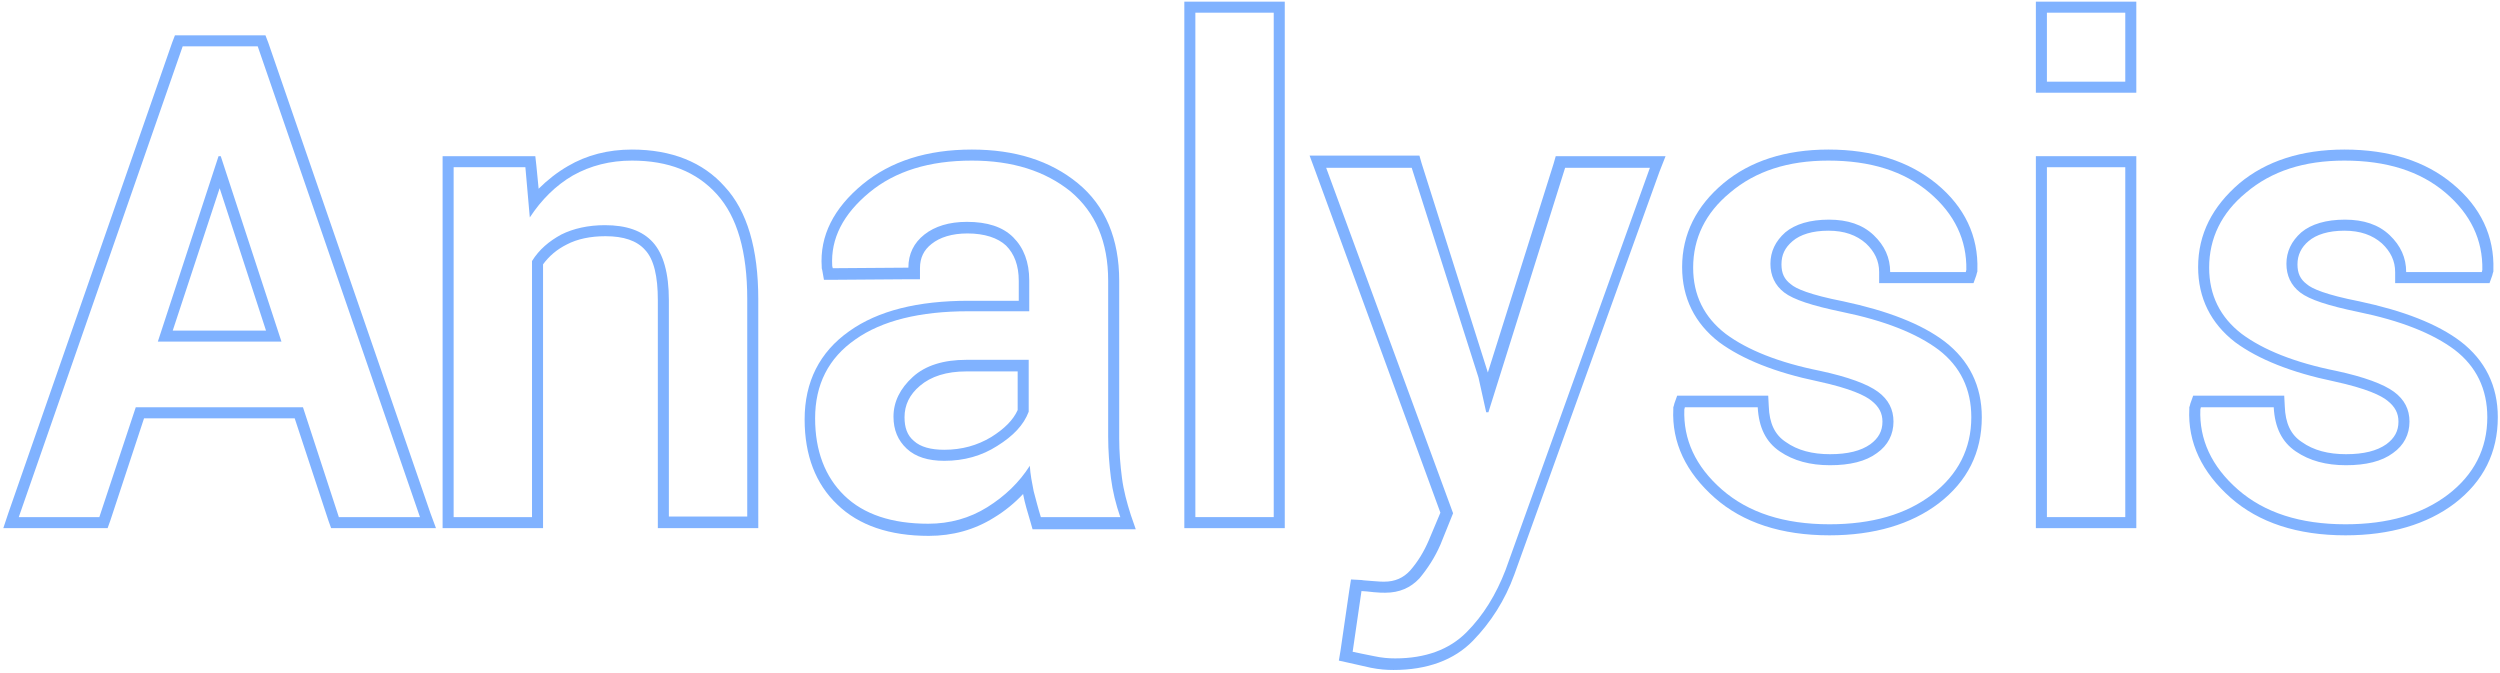 <?xml version="1.0" encoding="utf-8"?>
<!-- Generator: Adobe Illustrator 22.1.0, SVG Export Plug-In . SVG Version: 6.00 Build 0)  -->
<svg version="1.1" id="레이어_1" xmlns="http://www.w3.org/2000/svg" xmlns:xlink="http://www.w3.org/1999/xlink" x="0px"
	 y="0px" viewBox="0 0 453 122" style="enable-background:new 0 0 453 122;" xml:space="preserve">
<style type="text/css">
	.st0{fill:#80B2FF;}
</style>
<g>
	<g>
		<g>
			<path class="st0" d="M46.7,8.4l29.4,85.3H61.4l-6.5-19.9H24.6l-6.6,19.9H3.4L33.1,8.4H46.7 M28.6,61.9H51l-11-33.6h-0.4
				L28.6,61.9 M48.1,6.4h-1.4H33.1h-1.4l-0.5,1.3L1.5,93l-0.9,2.7h2.8h14.7h1.4l0.5-1.4l6.1-18.5h27.3l6.1,18.5l0.5,1.4h1.5h14.7
				h2.8L78,93L48.6,7.7L48.1,6.4L48.1,6.4z M31.3,59.9l8.5-25.8l8.4,25.8H31.3L31.3,59.9z"/>
		</g>
		<g>
			<path class="st0" d="M114.5,29.1c6.6,0,11.7,2,15.4,6.1c3.7,4.1,5.5,10.4,5.5,19v39.4h-14.2V54.4c0-4.9-1-8.4-2.9-10.5
				c-1.9-2.1-4.8-3.1-8.7-3.1c-3,0-5.7,0.6-7.9,1.7c-2.2,1.2-4,2.7-5.3,4.8v46.4H82.2V30.3h13l0.8,9.1c2.1-3.2,4.7-5.8,7.8-7.6
				C107,30,110.6,29.1,114.5,29.1 M114.5,27.1c-4.3,0-8.2,1-11.6,3c-1.9,1.1-3.7,2.5-5.3,4.1l-0.4-4.1l-0.2-1.8h-1.8h-13h-2v2v63.4
				v2h2h14.2h2v-2V47.9c1.1-1.5,2.5-2.7,4.3-3.6c1.9-1,4.3-1.5,7-1.5c3.3,0,5.7,0.8,7.2,2.5c1.6,1.7,2.3,4.8,2.3,9.1v39.3v2h2h14.2
				h2v-2V54.2c0-9.1-2-16-6.1-20.4C127.4,29.4,121.7,27.1,114.5,27.1L114.5,27.1z"/>
		</g>
		<g>
			<path class="st0" d="M176.1,29.1c7.4,0,13.3,1.9,17.9,5.6c4.5,3.8,6.8,9.1,6.8,16.2v28.2c0,2.6,0.2,5.1,0.5,7.5s0.9,4.8,1.7,7.1
				h-14.4c-0.5-1.6-0.9-3.2-1.3-4.7c-0.3-1.5-0.6-3-0.7-4.6c-1.9,3-4.5,5.5-7.7,7.5c-3.2,2-6.8,3-10.7,3c-6.6,0-11.7-1.7-15.2-5.1
				c-3.5-3.4-5.3-8.1-5.3-14c0-6.1,2.4-10.9,7.3-14.3c4.8-3.4,11.7-5.1,20.4-5.1h11.1v-5.6c0-3.3-1-5.9-2.9-7.8s-4.7-2.8-8.4-2.8
				c-3.2,0-5.8,0.8-7.7,2.3c-1.9,1.5-2.9,3.5-2.9,6l-13.7,0.1l-0.1-0.4c-0.3-5,2-9.4,6.7-13.3S168.4,29.1,176.1,29.1 M171.1,83.5
				c3.6,0,6.8-0.9,9.6-2.7c2.9-1.8,4.8-3.8,5.7-6.2v-9.4h-11.3c-4.1,0-7.4,1-9.7,3.1c-2.3,2.1-3.5,4.5-3.5,7.2
				c0,2.4,0.8,4.3,2.4,5.8C165.9,82.8,168.2,83.5,171.1,83.5 M176.1,27.1c-8.1,0-14.7,2.1-19.8,6.3c-5.2,4.3-7.8,9.3-7.4,15l0,0.1
				l0,0.1l0.1,0.4l0.3,1.7l1.7,0l13.7-0.1l2,0v-2c0-1.9,0.7-3.3,2.1-4.4c1.5-1.2,3.7-1.9,6.5-1.9c3.1,0,5.5,0.8,7,2.2
				c1.5,1.5,2.3,3.6,2.3,6.4v3.6h-9.1c-9.2,0-16.4,1.8-21.6,5.5c-5.4,3.8-8.1,9.2-8.1,16c0,6.5,2,11.7,5.9,15.4
				c3.9,3.8,9.5,5.7,16.6,5.7c4.3,0,8.3-1.1,11.8-3.3c2-1.2,3.8-2.7,5.3-4.3c0,0,0,0.1,0,0.1c0.3,1.6,0.8,3.2,1.3,4.9l0.4,1.4h1.5
				h14.4h2.8l-0.9-2.6c-0.7-2.2-1.3-4.4-1.6-6.7c-0.3-2.3-0.5-4.7-0.5-7.2V50.9c0-7.6-2.5-13.6-7.5-17.7
				C190.3,29.1,183.9,27.1,176.1,27.1L176.1,27.1z M171.1,81.5c-2.4,0-4.3-0.5-5.5-1.6c-1.2-1-1.7-2.4-1.7-4.3
				c0-2.2,0.9-4.1,2.8-5.7c2-1.7,4.8-2.6,8.4-2.6h9.3v7c-0.8,1.8-2.4,3.4-4.8,4.9C177.1,80.7,174.3,81.5,171.1,81.5L171.1,81.5z"/>
		</g>
		<g>
			<path class="st0" d="M230.8,2.3v91.4h-14.2V2.3H230.8 M232.8,0.3h-2h-14.2h-2v2v91.4v2h2h14.2h2v-2V2.3V0.3L232.8,0.3z"/>
		</g>
		<g>
			<path class="st0" d="M299,30.3l-26.2,73c-1.7,4.4-4,8.2-7.1,11.3s-7.4,4.7-12.9,4.7c-1.2,0-2.4-0.1-3.8-0.4s-2.6-0.5-3.9-0.8
				l1.6-11c0.5,0,1.2,0.1,2.2,0.2s1.6,0.1,2.1,0.1c2.6,0,4.6-0.9,6.2-2.6c1.5-1.8,2.8-3.8,3.8-6.1l2.3-5.7l-23-62.6h15.5l12.1,38
				l1.4,6.3h0.4l13.9-44.3H299 M301.8,28.3H299h-15.6h-1.5l-0.4,1.4l-11.9,37.8l-12-37.9l-0.4-1.4h-1.5h-15.5h-2.9l1,2.7L261,92.9
				l-2.1,5c-0.9,2.1-2,3.9-3.4,5.5c-1.2,1.3-2.7,2-4.7,2c-0.3,0-0.8,0-1.9-0.1c-0.9-0.1-1.7-0.1-2.2-0.2l-1.9-0.1l-0.3,1.9l-1.6,11
				l-0.3,1.8l1.8,0.4c1.3,0.3,2.6,0.6,4,0.9c1.5,0.3,2.8,0.4,4.1,0.4c6.1,0,11-1.8,14.4-5.3c3.2-3.3,5.8-7.3,7.5-12l26.3-73
				L301.8,28.3L301.8,28.3z"/>
		</g>
		<g>
			<path class="st0" d="M331.3,29.1c7.6,0,13.7,1.9,18.3,5.8c4.6,3.9,6.8,8.6,6.7,14l-0.1,0.4h-13.7c0-2.6-1-4.8-3-6.7
				c-2-1.9-4.7-2.8-8.1-2.8c-3.4,0-6.1,0.8-7.9,2.3c-1.8,1.6-2.7,3.5-2.7,5.7c0,2.1,0.8,3.9,2.5,5.2c1.7,1.3,5.1,2.4,10.4,3.5
				c7.8,1.6,13.6,3.9,17.6,6.9c3.9,3,5.9,7.1,5.9,12.2c0,5.7-2.4,10.4-7.1,14c-4.7,3.6-10.9,5.4-18.6,5.4c-8.2,0-14.7-2.1-19.5-6.3
				c-4.8-4.2-7-9.1-6.8-14.5l0.1-0.4h13.2c0.2,3.7,1.5,6.3,4,8c2.5,1.7,5.5,2.5,9.1,2.5c3.6,0,6.5-0.7,8.5-2.2c2-1.4,3-3.4,3-5.7
				c0-2.2-0.9-4-2.8-5.4c-1.9-1.4-5.4-2.7-10.5-3.8c-7.5-1.5-13.2-3.8-17.1-6.7c-3.9-3-5.9-7-5.9-12c0-5.3,2.2-9.9,6.7-13.6
				C318.1,31,324,29.1,331.3,29.1 M331.3,27.1c-7.8,0-14.2,2.1-19,6.1c-4.9,4.1-7.5,9.2-7.5,15.2c0,5.6,2.3,10.2,6.7,13.6
				c4.2,3.1,10.2,5.5,17.9,7.1c6,1.3,8.6,2.6,9.7,3.5c1.4,1.1,2,2.3,2,3.8c0,1.7-0.7,3-2.2,4.1c-1.7,1.2-4.1,1.8-7.3,1.8
				c-3.2,0-5.9-0.7-8-2.2c-2-1.3-3-3.4-3.1-6.5l-0.1-1.9h-1.9h-13.2h-1.4l-0.5,1.4l-0.1,0.4l-0.1,0.3l0,0.3
				c-0.3,6.1,2.3,11.5,7.5,16.1c5.1,4.5,12.1,6.8,20.8,6.8c8.1,0,14.8-2,19.8-5.8c5.2-4,7.8-9.2,7.8-15.6c0-5.7-2.3-10.3-6.7-13.7
				c-4.2-3.2-10.4-5.6-18.4-7.3c-6.1-1.2-8.6-2.3-9.5-3.1c-1.2-0.9-1.7-2-1.7-3.6c0-1.7,0.6-3,2-4.2c1.4-1.2,3.6-1.9,6.5-1.9
				c2.9,0,5.1,0.8,6.8,2.3c1.6,1.5,2.4,3.2,2.4,5.2v2h2h13.7h1.4l0.5-1.4l0.1-0.4l0.1-0.3l0-0.3c0.2-6.1-2.3-11.4-7.4-15.6
				C345.9,29.2,339.3,27.1,331.3,27.1L331.3,27.1z"/>
		</g>
		<g>
			<path class="st0" d="M385.1,2.3v12.5h-14.2V2.3H385.1 M385.1,30.3v63.4h-14.2V30.3H385.1 M387.1,0.3h-2h-14.2h-2v2v12.5v2h2h14.2
				h2v-2V2.3V0.3L387.1,0.3z M387.1,28.3h-2h-14.2h-2v2v63.4v2h2h14.2h2v-2V30.3V28.3L387.1,28.3z"/>
		</g>
		<g>
			<path class="st0" d="M424.8,29.1c7.6,0,13.7,1.9,18.3,5.8c4.6,3.9,6.8,8.6,6.7,14l-0.1,0.4H436c0-2.6-1-4.8-3-6.7
				c-2-1.9-4.7-2.8-8.1-2.8c-3.4,0-6.1,0.8-7.9,2.3c-1.8,1.6-2.7,3.5-2.7,5.7c0,2.1,0.8,3.9,2.5,5.2c1.7,1.3,5.1,2.4,10.4,3.5
				c7.8,1.6,13.6,3.9,17.6,6.9c3.9,3,5.9,7.1,5.9,12.2c0,5.7-2.4,10.4-7.1,14c-4.7,3.6-10.9,5.4-18.6,5.4c-8.2,0-14.7-2.1-19.5-6.3
				c-4.8-4.2-7-9.1-6.8-14.5l0.1-0.4h13.2c0.2,3.7,1.5,6.3,4,8c2.5,1.7,5.5,2.5,9.1,2.5c3.6,0,6.5-0.7,8.5-2.2c2-1.4,3-3.4,3-5.7
				c0-2.2-0.9-4-2.8-5.4c-1.9-1.4-5.4-2.7-10.5-3.8c-7.5-1.5-13.2-3.8-17.1-6.7c-3.9-3-5.9-7-5.9-12c0-5.3,2.2-9.9,6.7-13.6
				C411.6,31,417.5,29.1,424.8,29.1 M424.8,27.1c-7.8,0-14.2,2.1-19,6.1c-4.9,4.2-7.5,9.2-7.5,15.2c0,5.6,2.3,10.2,6.7,13.6
				c4.2,3.1,10.2,5.5,17.9,7.1c6,1.3,8.6,2.6,9.7,3.5c1.4,1.1,2,2.3,2,3.8c0,1.7-0.7,3-2.2,4.1c-1.7,1.2-4.1,1.8-7.3,1.8
				c-3.2,0-5.9-0.7-8-2.2c-2-1.3-3-3.4-3.1-6.5l-0.1-1.9h-1.9h-13.2h-1.4l-0.5,1.4l-0.1,0.4l-0.1,0.3l0,0.3
				c-0.3,6.1,2.3,11.5,7.5,16.1c5.1,4.5,12.1,6.8,20.8,6.8c8.1,0,14.8-2,19.8-5.8c5.2-4,7.8-9.2,7.8-15.6c0-5.7-2.3-10.3-6.7-13.7
				c-4.2-3.2-10.4-5.6-18.4-7.3c-6.1-1.2-8.6-2.3-9.5-3.1c-1.2-0.9-1.7-2-1.7-3.6c0-1.7,0.7-3.1,2-4.2c1.4-1.2,3.6-1.9,6.5-1.9
				c2.9,0,5.1,0.8,6.8,2.3c1.6,1.5,2.4,3.2,2.4,5.2v2h2h13.7h1.4l0.5-1.4l0.1-0.4l0.1-0.3l0-0.3c0.2-6.1-2.3-11.4-7.4-15.6
				C439.5,29.2,432.9,27.1,424.8,27.1L424.8,27.1z"/>
		</g>
	</g>
</g>
</svg>
